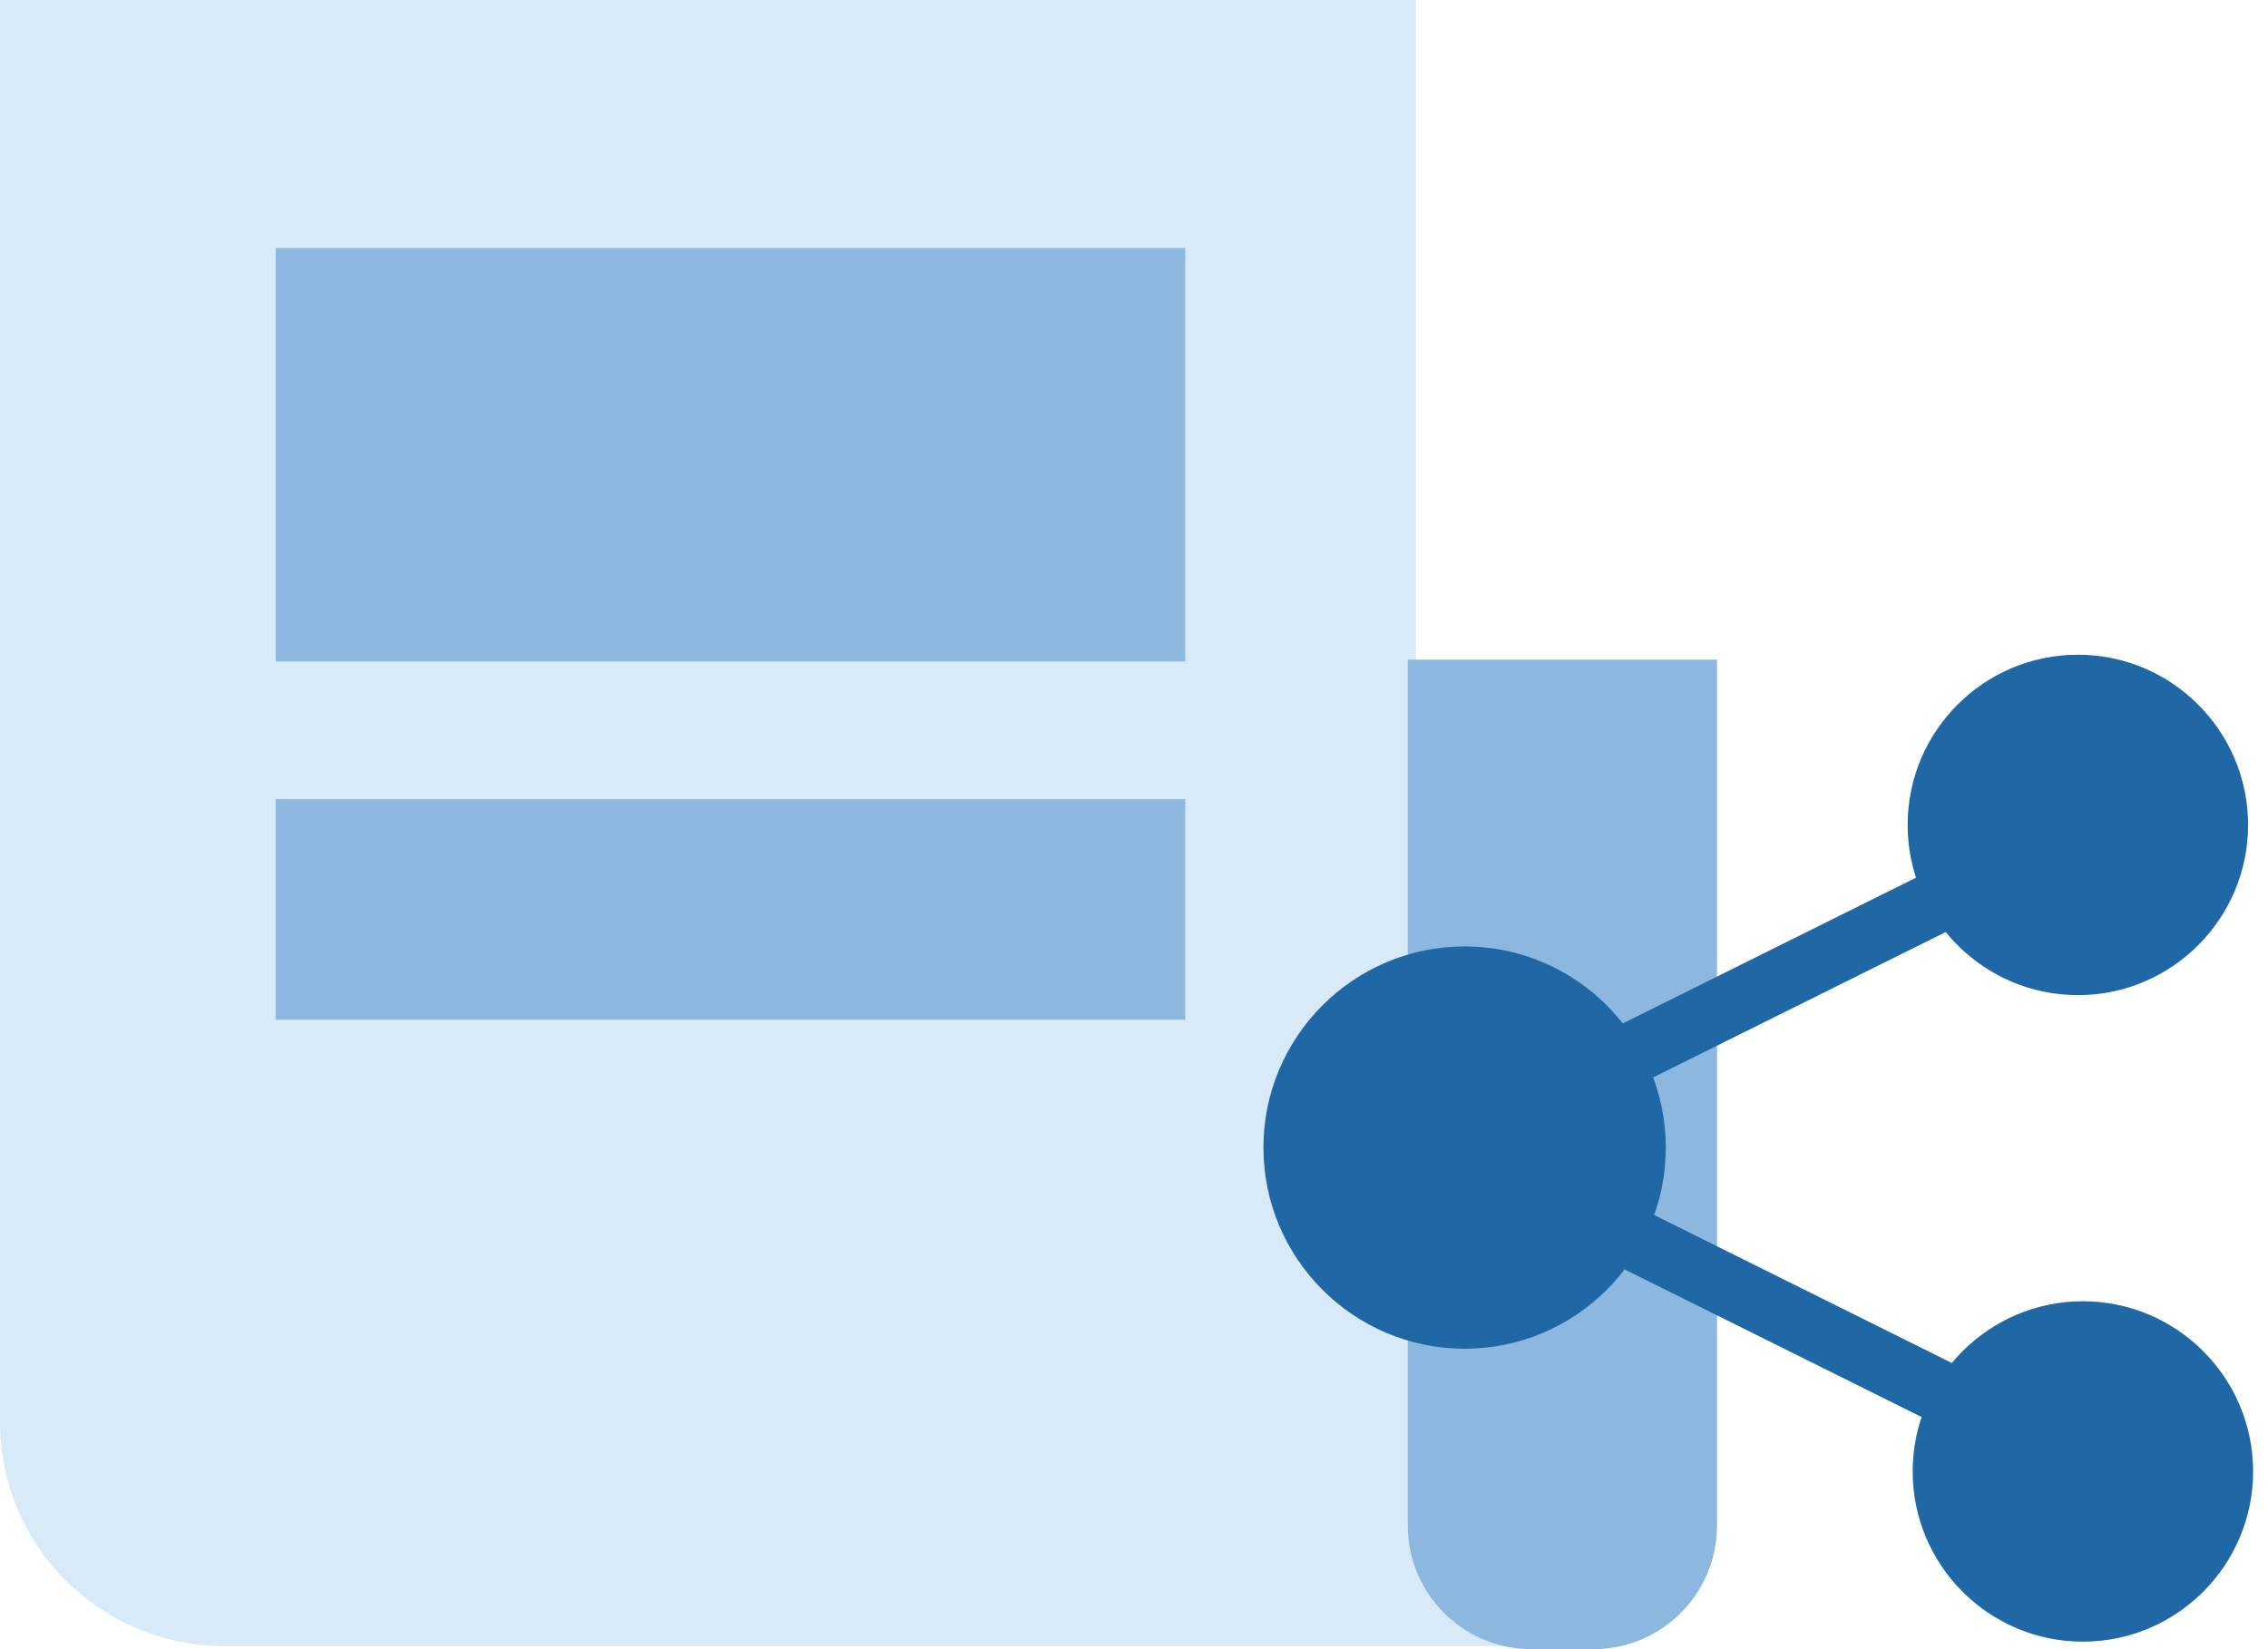 <?xml version="1.0" encoding="UTF-8"?>
<svg xmlns="http://www.w3.org/2000/svg" width="110" height="80" viewBox="0 0 110 80" fill="none">
  <path fill-rule="evenodd" clip-rule="evenodd" d="M0 68.984V0H34.844L34.845 0.002V0H68.675V35.266L73.278 79.848H34.845V79.844L34.844 79.848H10.863C4.864 79.848 0 74.984 0 68.984Z" fill="#D8E9F8"></path>
  <path d="M68.278 32H83.278V74C83.278 77.314 80.592 80 77.278 80H74.278C70.965 80 68.278 77.314 68.278 74V32Z" fill="#8CB7DE"></path>
  <path d="M13.369 12.032H57.486V32.085H13.369V12.032Z" fill="#8CB7DE"></path>
  <path d="M13.369 49.464H57.486V38.769H13.369V49.464Z" fill="#8CB7DE"></path>
  <rect x="98.828" y="39.644" width="3.002" height="28.522" transform="rotate(63.573 98.828 39.644)" fill="#2067A5"></rect>
  <rect width="3.002" height="28.522" transform="matrix(0.445 -0.895 -0.895 -0.445 98.828 71.539)" fill="#2067A5"></rect>
  <path d="M100.779 48.273C96.226 48.273 92.522 44.569 92.522 40.016C92.522 35.464 96.226 31.76 100.779 31.76C105.332 31.76 109.035 35.464 109.035 40.017C109.035 44.569 105.331 48.273 100.779 48.273Z" fill="#2067A5"></path>
  <path d="M101.022 79.636C96.469 79.636 92.766 75.932 92.766 71.38C92.766 66.827 96.469 63.123 101.022 63.123C105.575 63.123 109.278 66.827 109.278 71.38C109.278 75.932 105.575 79.636 101.022 79.636Z" fill="#2067A5"></path>
  <path d="M71.036 45.911C65.655 45.911 61.278 50.288 61.278 55.669C61.278 61.049 65.655 65.426 71.036 65.426C76.416 65.426 80.793 61.049 80.793 55.669C80.793 50.288 76.416 45.911 71.036 45.911Z" fill="#2067A5"></path>
</svg>
